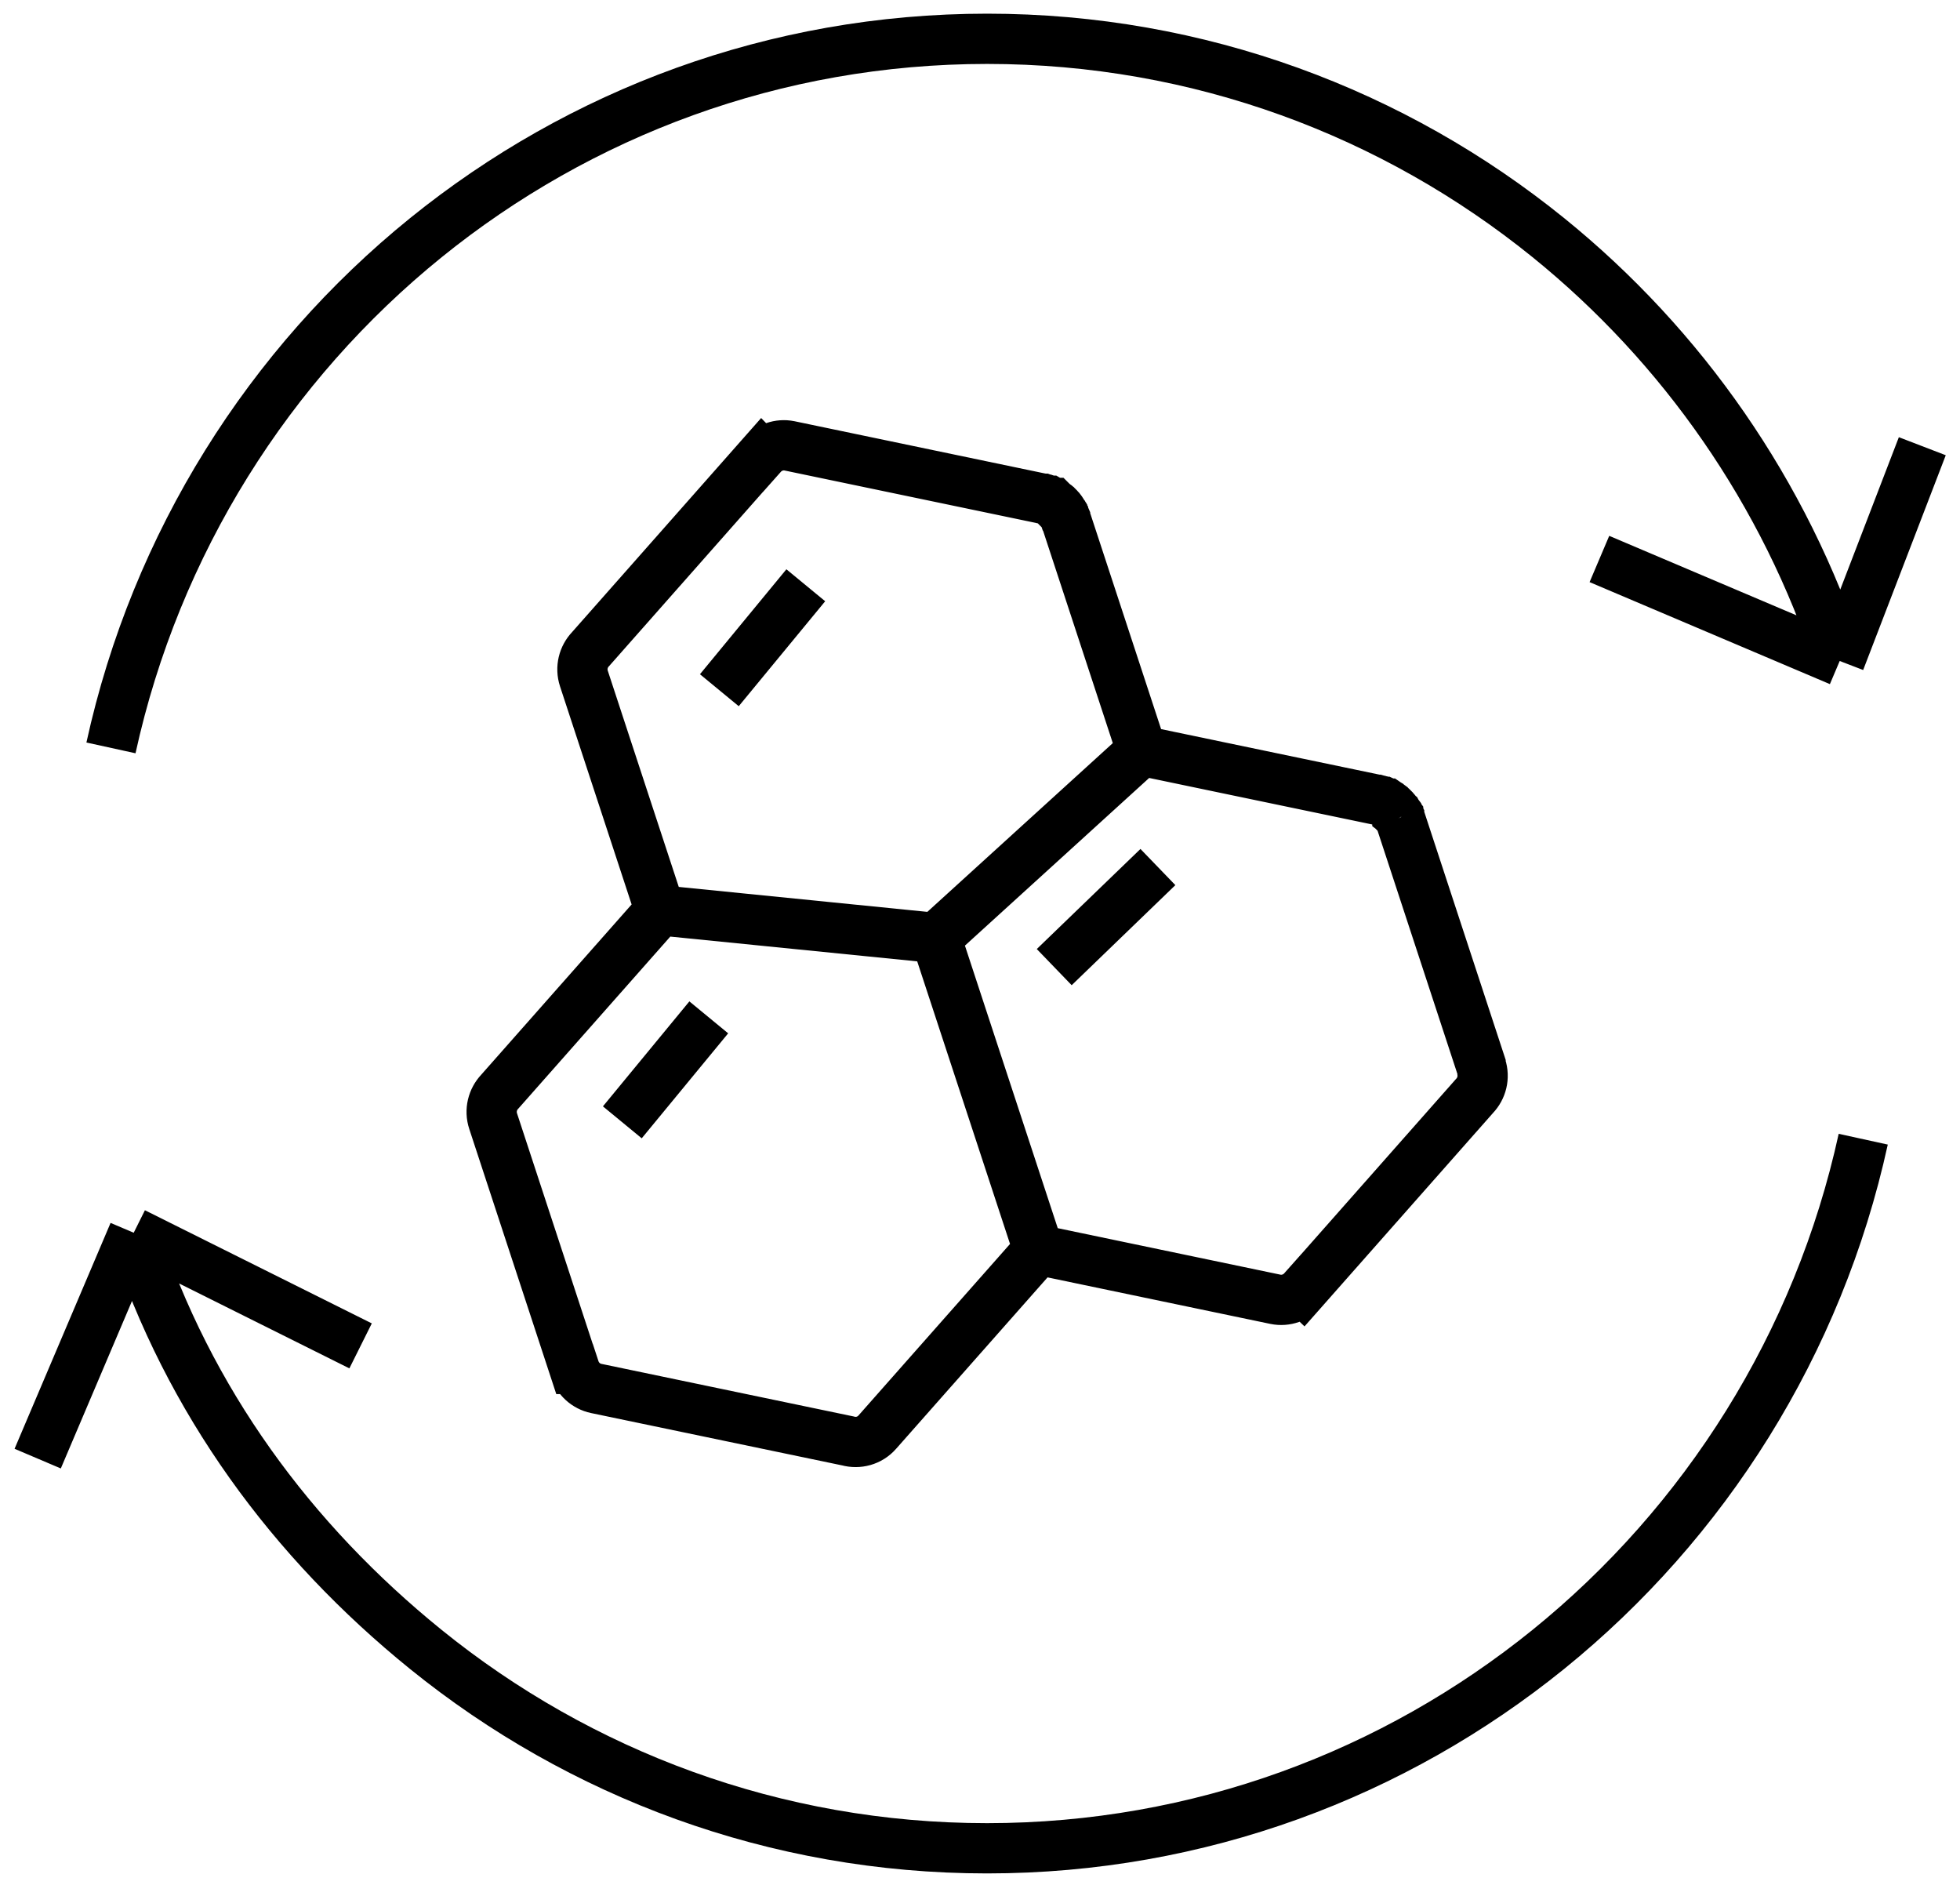 <svg width="78" height="75" viewBox="0 0 78 75" fill="none" xmlns="http://www.w3.org/2000/svg">
<path d="M26.265 36.221L37.248 37.323M26.265 36.221L19.887 43.44C19.602 43.741 19.485 44.186 19.625 44.611L22.862 54.472H22.866C22.991 54.853 23.31 55.161 23.731 55.248L33.738 57.334C34.15 57.448 34.611 57.331 34.912 56.986L41.324 49.73M26.265 36.221L23.237 27C23.098 26.575 23.214 26.13 23.502 25.829L26.899 21.984L30.325 18.105L30.329 18.109C30.594 17.811 31.005 17.657 31.42 17.741L41.427 19.828L41.44 19.831H41.45L41.467 19.834L41.477 19.837L41.49 19.841L41.51 19.844H41.513L41.523 19.848L41.55 19.854H41.553L41.573 19.861L41.583 19.864L41.596 19.868L41.606 19.871L41.633 19.878L41.653 19.884H41.656L41.676 19.891L41.689 19.894L41.709 19.904L41.729 19.911L41.742 19.918L41.762 19.924H41.765L41.782 19.934L41.792 19.941L41.805 19.948L41.815 19.954L41.832 19.965L41.835 19.968L41.855 19.981L41.875 19.995L41.888 20.001L41.905 20.011H41.908L41.915 20.018L41.954 20.045L41.971 20.058L41.981 20.068L42.001 20.082L42.004 20.085L42.021 20.098L42.024 20.102L42.037 20.112L42.047 20.118L42.06 20.128L42.127 20.195L42.144 20.215L42.147 20.219L42.16 20.235L42.187 20.262L42.2 20.279L42.206 20.286L42.216 20.299L42.223 20.309L42.236 20.326L42.24 20.332L42.25 20.349L42.253 20.356L42.266 20.376V20.379L42.273 20.386L42.283 20.399L42.289 20.409L42.299 20.426L42.303 20.433V20.436L42.316 20.456L42.319 20.463L42.329 20.48L42.333 20.486L42.346 20.51L42.349 20.513L42.359 20.533L42.369 20.563L42.376 20.57L42.386 20.593V20.596L42.395 20.617L42.399 20.627L42.409 20.65L45.437 29.872M37.248 37.323L45.437 29.872M37.248 37.323L41.324 49.73M45.437 29.872L48.608 30.534L54.784 31.821H54.788L54.804 31.824H54.807L54.821 31.828L54.831 31.831L54.844 31.834L54.864 31.838L54.877 31.841L54.887 31.844L54.9 31.848L54.95 31.864L54.977 31.871L54.997 31.878L55.01 31.881L55.02 31.884L55.033 31.891H55.036L55.056 31.898L55.076 31.905H55.08L55.093 31.911L55.103 31.915L55.116 31.921L55.133 31.931L55.142 31.938L55.156 31.945L55.166 31.951L55.169 31.955L55.202 31.975H55.206L55.235 31.995L55.252 32.005L55.262 32.012L55.269 32.018L55.282 32.028L55.288 32.032L55.302 32.042L55.318 32.055L55.332 32.065L55.338 32.072L55.348 32.078L55.361 32.089L55.365 32.092L55.378 32.105L55.431 32.159L55.441 32.169L55.451 32.175L55.468 32.192L55.471 32.196L55.484 32.212L55.487 32.216L55.501 32.232L55.527 32.259L55.541 32.276L55.544 32.282L55.557 32.299L55.56 32.303V32.306L55.574 32.326L55.58 32.333L55.59 32.346L55.597 32.353L55.61 32.373V32.376L55.614 32.379L55.623 32.396L55.627 32.403L55.637 32.419L55.64 32.423V32.426L55.65 32.443V32.446L55.657 32.456L55.667 32.476V32.48L55.68 32.503V32.507L55.683 32.51L55.693 32.53L55.697 32.533M41.324 49.73L50.761 51.7C51.175 51.783 51.587 51.63 51.852 51.332L51.855 51.335L58.678 43.611C58.967 43.31 59.083 42.866 58.944 42.441L58.977 42.508L55.74 32.647L55.73 32.62L55.726 32.614L55.716 32.59V32.587C55.714 32.579 55.711 32.572 55.709 32.566C55.707 32.561 55.706 32.557 55.704 32.553M55.697 32.533C55.699 32.54 55.702 32.547 55.704 32.553M55.697 32.533L55.704 32.553M28.627 27.464L32.067 23.288M24.766 44.658L28.206 40.481M41.954 38.482L46.08 34.5M5.321 49.051L14.35 53.553M5.321 49.051C7.503 55.75 11.615 61.316 16.948 65.633C23.064 70.581 30.833 73.544 39.281 73.544C47.729 73.544 55.495 70.581 61.614 65.633C67.847 60.59 72.365 53.478 74.149 45.329M5.321 49.051L1.5 58.039M73.213 26.301L63.65 22.242M73.213 26.301C71.031 19.603 66.951 13.772 61.617 9.455C55.501 4.506 47.732 1.544 39.284 1.544C30.836 1.544 23.071 4.507 16.951 9.455C10.718 14.498 6.201 21.61 4.416 29.759M73.213 26.301L76.5 17.755" stroke="black" stroke-width="2"/>
</svg>
